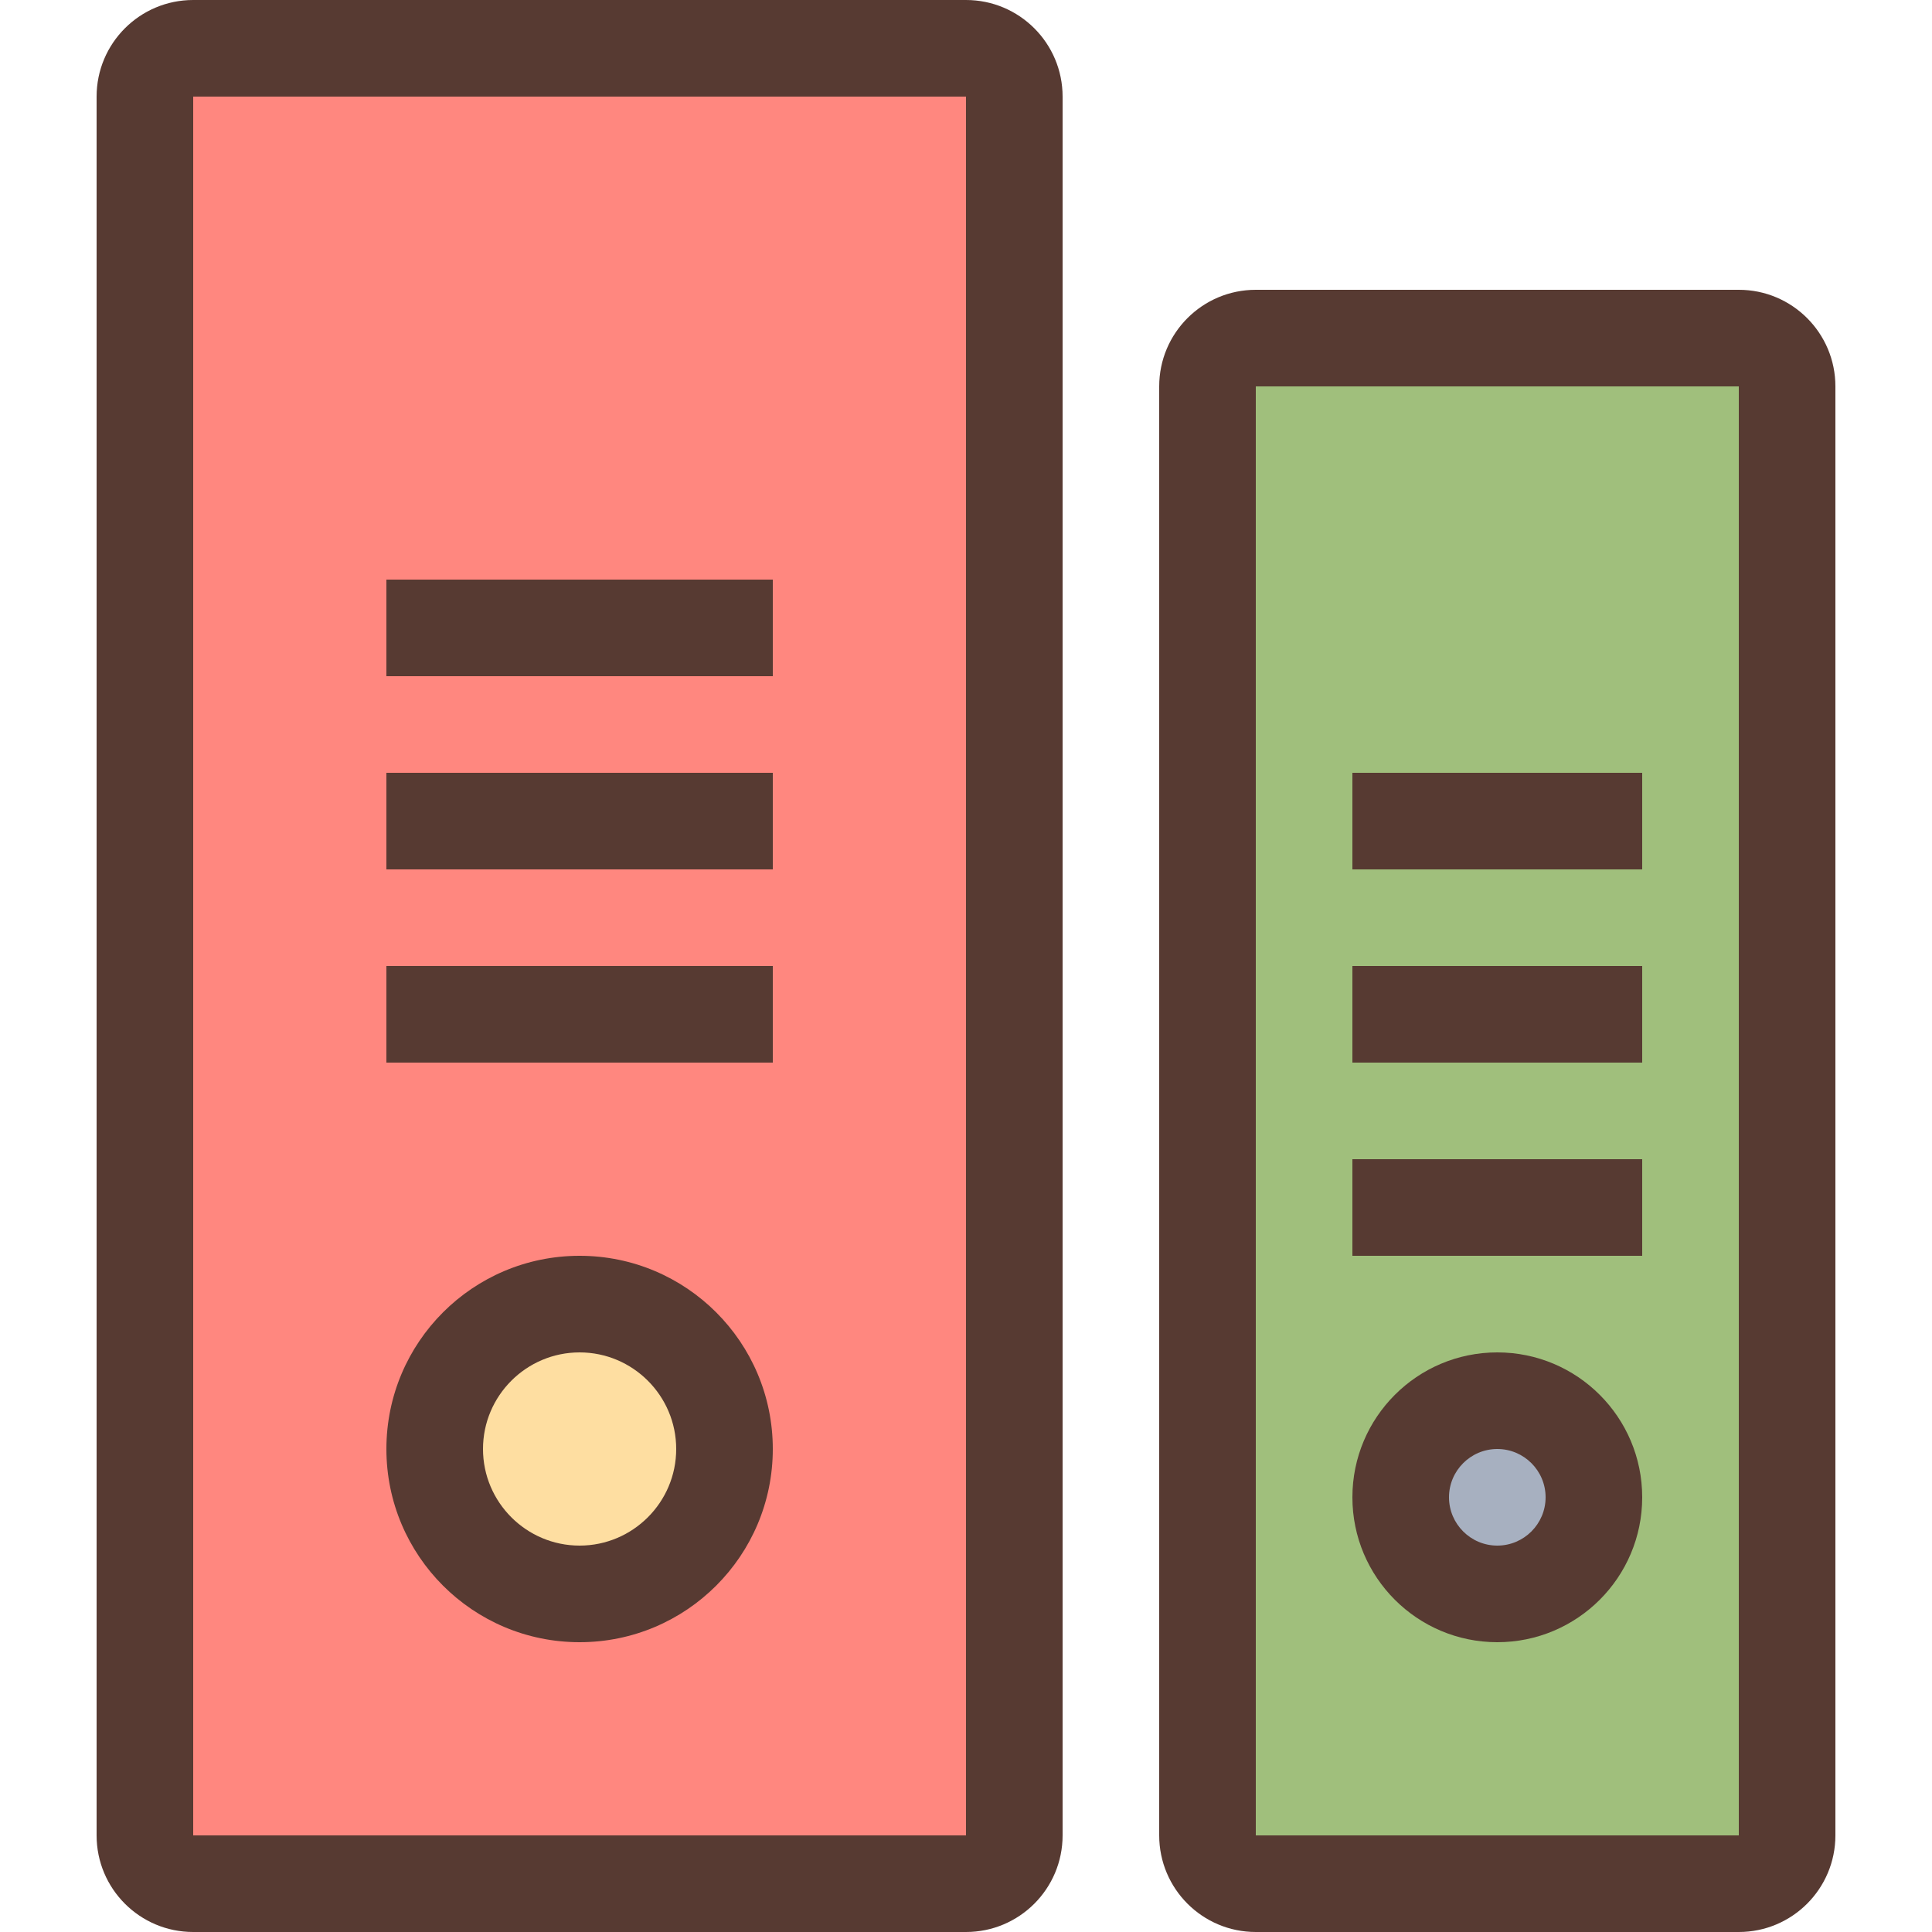 <?xml version="1.0" encoding="iso-8859-1"?>
<!-- Uploaded to: SVG Repo, www.svgrepo.com, Generator: SVG Repo Mixer Tools -->
<svg version="1.1" id="Layer_1" xmlns="http://www.w3.org/2000/svg" xmlns:xlink="http://www.w3.org/1999/xlink" 
	 viewBox="0 0 512 512" xml:space="preserve">
<circle style="fill:#A7B0C0;" cx="396.8" cy="396.8" r="25.6"/>
<path style="fill:#FEDEA1;" d="M153.6,422.4c-21.171,0-38.4-17.229-38.4-38.4c0-21.171,17.229-38.4,38.4-38.4S192,362.829,192,384
	C192,405.171,174.771,422.4,153.6,422.4z"/>
<path style="fill:#A0BF7C;" d="M320,499.2V89.6h153.6v409.6H320z M396.8,371.2c-14.114,0-25.6,11.486-25.6,25.6
	s11.486,25.6,25.6,25.6s25.6-11.486,25.6-25.6S410.914,371.2,396.8,371.2z"/>
<path style="fill:#FF877F;" d="M38.4,499.2V12.8h230.4v486.4H38.4z M153.6,345.6c-21.171,0-38.4,17.229-38.4,38.4
	c0,21.171,17.229,38.4,38.4,38.4S192,405.171,192,384C192,362.829,174.771,345.6,153.6,345.6z"/>
<g>
	<path style="fill:#573A32;" d="M256,0H51.2C37.06,0,25.6,11.46,25.6,25.6v460.8c0,14.14,11.46,25.6,25.6,25.6H256
		c14.14,0,25.6-11.46,25.6-25.6V25.6C281.6,11.46,270.14,0,256,0z M256,486.4H51.2V25.6H256V486.4z"/>
	<path style="fill:#573A32;" d="M153.6,435.2c28.279,0,51.2-22.921,51.2-51.2c0-28.279-22.921-51.2-51.2-51.2
		s-51.2,22.921-51.2,51.2C102.4,412.279,125.321,435.2,153.6,435.2z M153.6,358.4c14.114,0,25.6,11.486,25.6,25.6
		c0,14.114-11.486,25.6-25.6,25.6c-14.114,0-25.6-11.486-25.6-25.6C128,369.886,139.486,358.4,153.6,358.4z"/>
	<rect x="102.4" y="256" style="fill:#573A32;" width="102.4" height="25.6"/>
	<rect x="102.4" y="204.8" style="fill:#573A32;" width="102.4" height="25.6"/>
	<rect x="102.4" y="153.6" style="fill:#573A32;" width="102.4" height="25.6"/>
	<path style="fill:#573A32;" d="M460.8,76.8h-128c-14.14,0-25.6,11.46-25.6,25.6v384c0,14.14,11.46,25.6,25.6,25.6h128
		c14.14,0,25.6-11.46,25.6-25.6v-384C486.4,88.26,474.94,76.8,460.8,76.8z M460.8,486.4h-128v-384h128V486.4z"/>
	<path style="fill:#573A32;" d="M396.8,435.2c21.205,0,38.4-17.195,38.4-38.4c0-21.205-17.195-38.4-38.4-38.4
		c-21.205,0-38.4,17.195-38.4,38.4C358.4,418.005,375.595,435.2,396.8,435.2z M396.8,384c7.057,0,12.8,5.743,12.8,12.8
		s-5.743,12.8-12.8,12.8s-12.8-5.743-12.8-12.8S389.743,384,396.8,384z"/>
	<rect x="358.4" y="307.2" style="fill:#573A32;" width="76.8" height="25.6"/>
	<rect x="358.4" y="256" style="fill:#573A32;" width="76.8" height="25.6"/>
	<rect x="358.4" y="204.8" style="fill:#573A32;" width="76.8" height="25.6"/>
</g>
</svg>